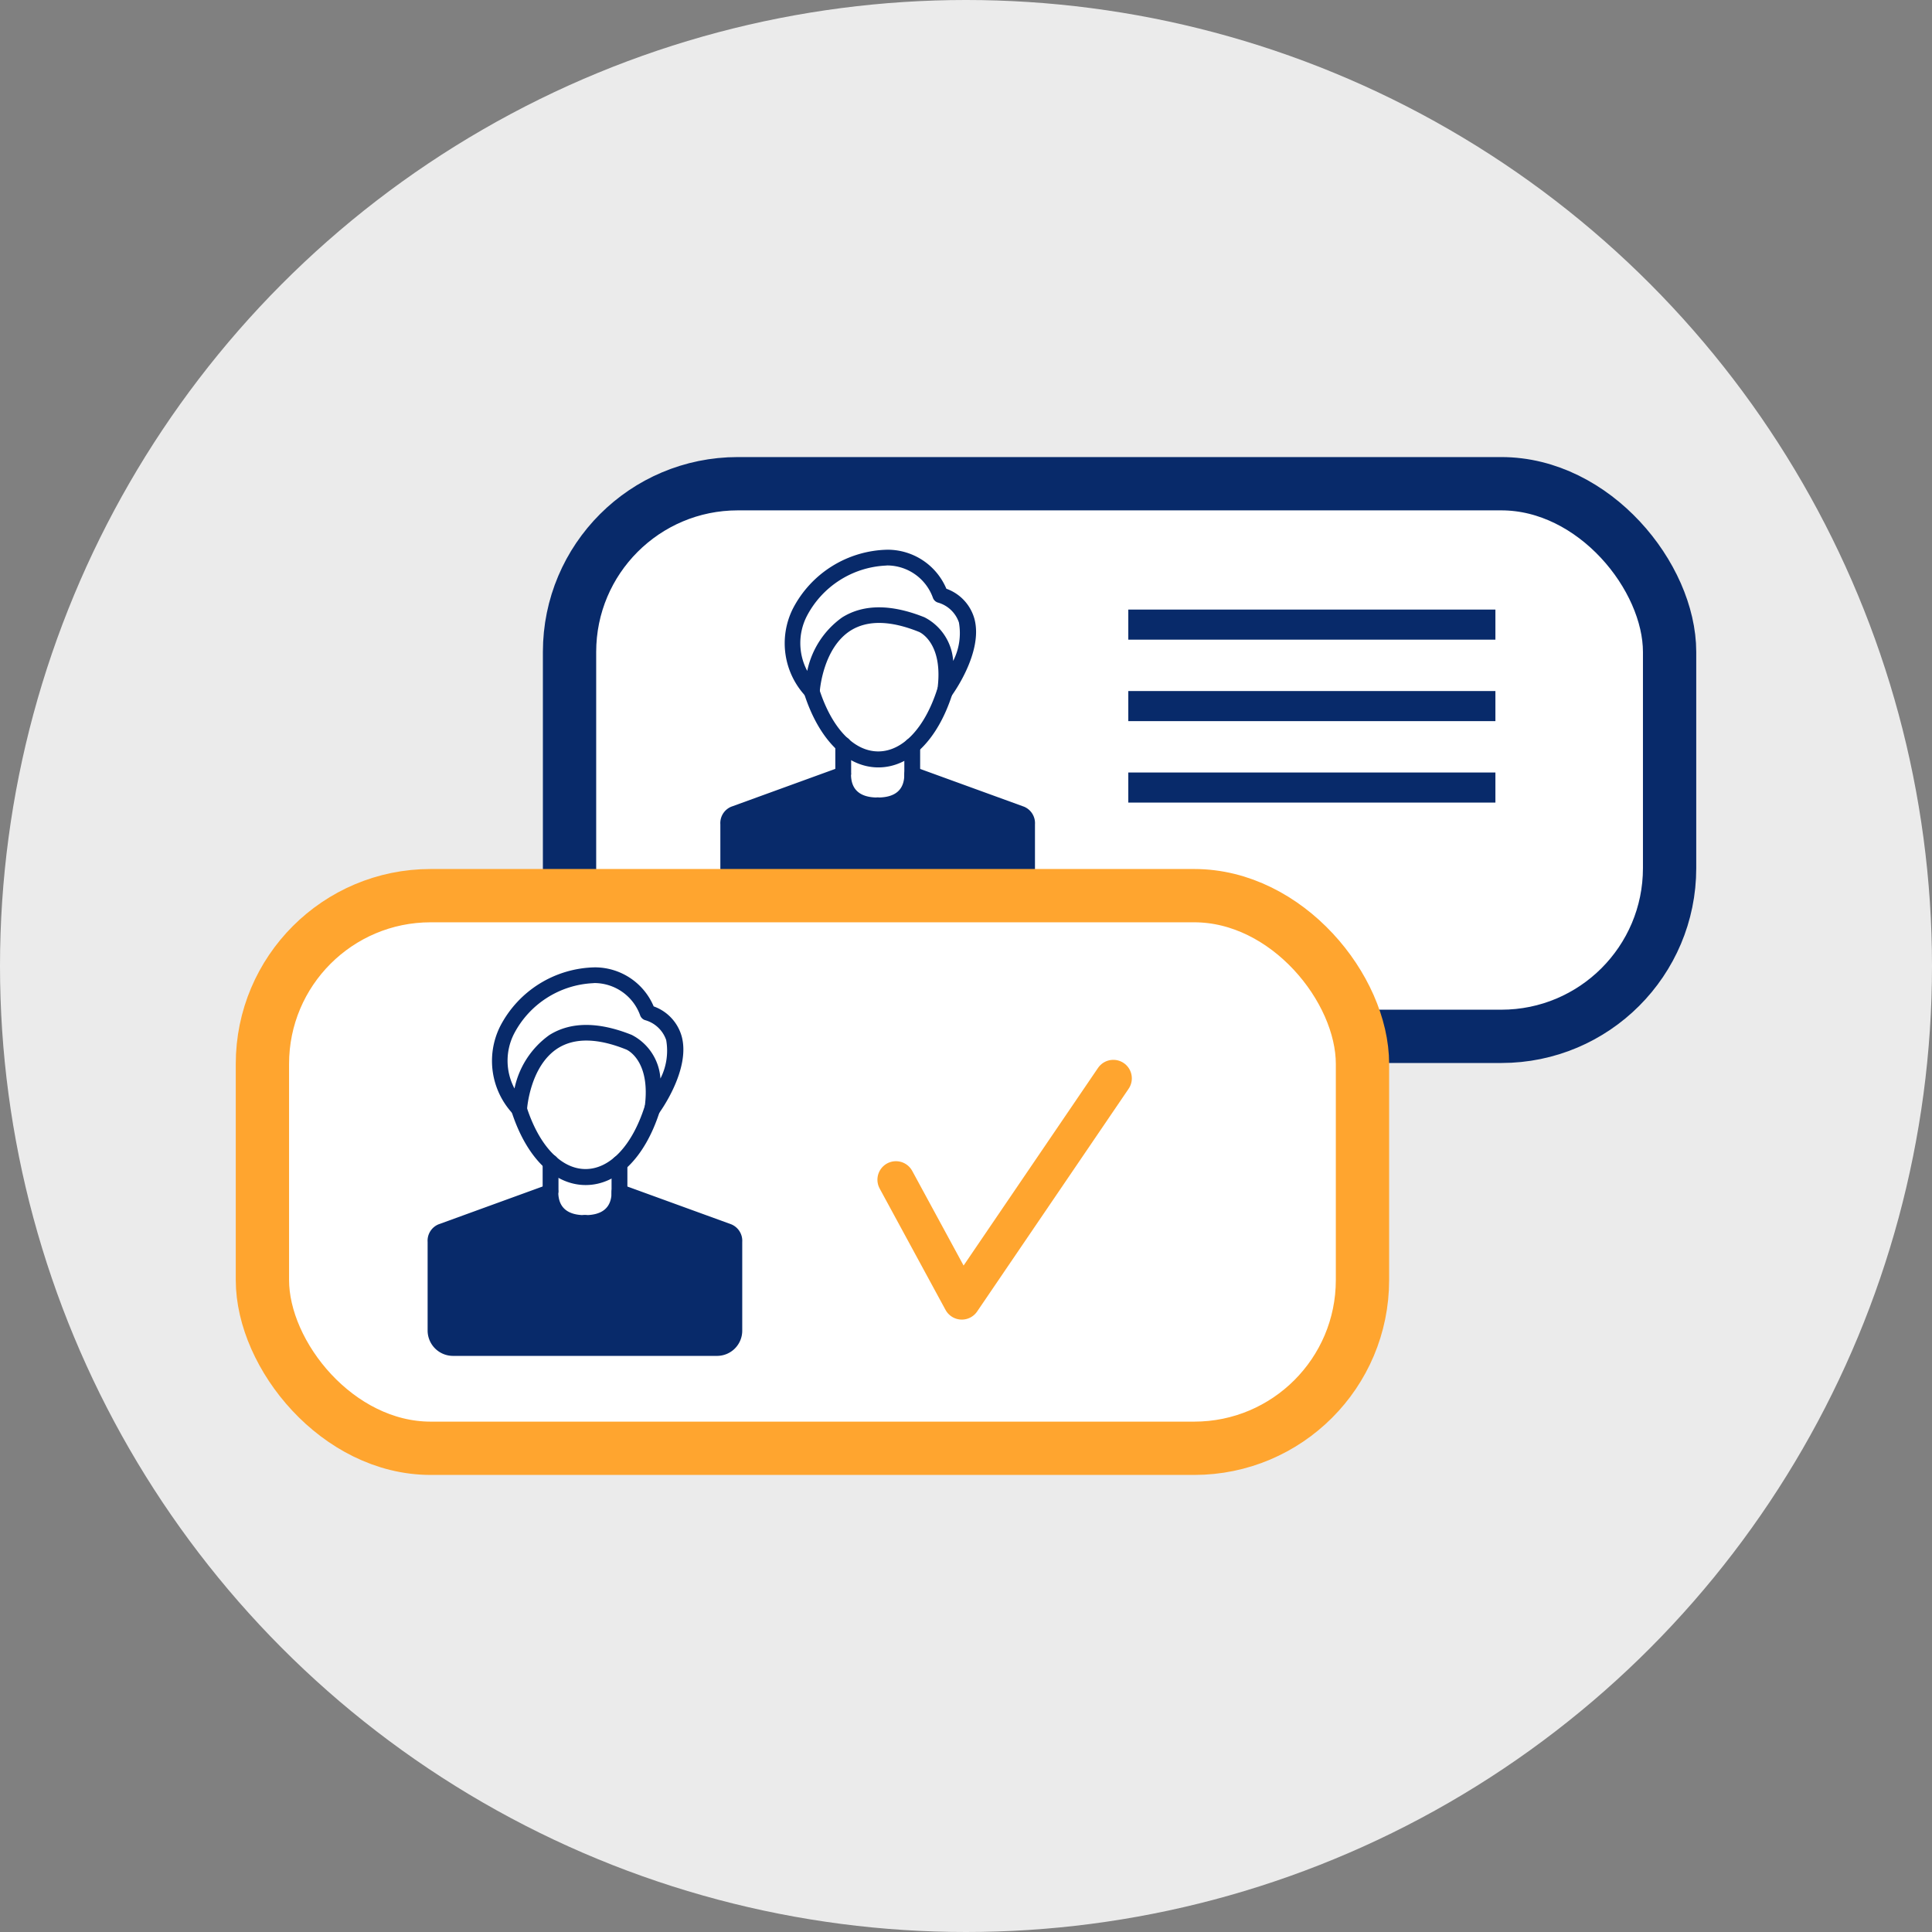 <svg xmlns="http://www.w3.org/2000/svg" xmlns:xlink="http://www.w3.org/1999/xlink" width="143" height="143" viewBox="0 0 143 143"><rect x="0" y="0" width="143" height="143" fill="#808080" stroke="none"/><defs><clipPath id="a"><rect width="108.099" height="75.339" transform="translate(0 0)" fill="none"/></clipPath></defs><g transform="translate(-1028 -1542)"><circle cx="71.5" cy="71.5" r="71.5" transform="translate(1028 1542)" fill="#fff" opacity="0.842"/><g transform="translate(1045.451 1575.831)"><g clip-path="url(#a)"><path d="M93.673,42.876H37.158A12.454,12.454,0,0,1,24.7,30.422v-16A12.454,12.454,0,0,1,37.158,1.972H93.673a12.454,12.454,0,0,1,12.454,12.454v16A12.454,12.454,0,0,1,93.673,42.876" fill="#fff"/><rect width="81.423" height="40.904" rx="12.454" transform="translate(24.704 1.972)" fill="none" stroke="#082a6a" stroke-miterlimit="10" stroke-width="3.945"/><path d="M57.288,35.615h-2.25a.587.587,0,0,1,0-1.173h1.934a.587.587,0,0,1,0,1.173H37.744a1.88,1.88,0,0,1-1.877-1.877V27.181a1.312,1.312,0,0,1,.8-1.3l8.093-2.942a.576.576,0,0,1,.746.351.586.586,0,0,1,.032.192c0,1.131.661,1.717,1.973,1.717s1.972-.576,1.972-1.717a.575.575,0,0,1,.587-.575.545.545,0,0,1,.192.032l8.092,2.942a1.321,1.321,0,0,1,.8,1.3v6.557a1.863,1.863,0,0,1-1.866,1.877" fill="#082a6a"/><path d="M54.665,11.946a3.3,3.3,0,0,0-2.068-2.2,4.725,4.725,0,0,0-4.34-2.889,8.061,8.061,0,0,0-7.037,4.393,5.73,5.73,0,0,0,.97,6.461.619.619,0,0,0,.416.2.583.583,0,0,0,.619-.543c0-.032.213-3.22,2.292-4.532,1.248-.778,2.943-.746,5.043.1.022,0,1.866.779,1.365,4.318a.232.232,0,0,0-.011.086.585.585,0,0,0,.587.586.565.565,0,0,0,.448-.213c.032-.032,2.42-3.252,1.716-5.768M53.1,15.091a3.923,3.923,0,0,0-2.122-3.231c-2.473-.991-4.521-.981-6.1.011a6.486,6.486,0,0,0-2.58,3.956,4.384,4.384,0,0,1-.032-4.052,6.966,6.966,0,0,1,5.822-3.742l.128-.011a3.609,3.609,0,0,1,3.39,2.41.577.577,0,0,0,.341.33,2.3,2.3,0,0,1,1.578,1.482,4.533,4.533,0,0,1-.426,2.847" fill="#082a6a"/><path d="M47.564,22.97c-2.346,0-4.393-2.036-5.491-5.448a.583.583,0,1,1,1.109-.363c.927,2.9,2.569,4.627,4.371,4.627S51,20.059,51.925,17.159a.587.587,0,1,1,1.119.352v.011c-1.087,3.412-3.134,5.448-5.48,5.448" fill="#082a6a"/><path d="M44.962,23.983a.591.591,0,0,1-.586-.586V21.285a.586.586,0,1,1,1.172,0V23.4a.591.591,0,0,1-.586.586" fill="#082a6a"/><path d="M50.069,24.186a.584.584,0,0,1-.585-.586V21.371a.585.585,0,1,1,1.171,0V23.6a.584.584,0,0,1-.586.586" fill="#082a6a"/><path d="M47.511,28.781a.584.584,0,0,1-.586-.586V25.774a.586.586,0,1,1,1.172,0v2.421a.577.577,0,0,1-.586.586" fill="#082a6a"/><path d="M47.511,35.485a.591.591,0,0,1-.586-.586V30.434a.586.586,0,1,1,1.172,0V34.9a.584.584,0,0,1-.586.586" fill="#082a6a"/><path d="M70.941,73.366H14.426A12.454,12.454,0,0,1,1.972,60.912v-16A12.454,12.454,0,0,1,14.426,32.462H70.941A12.454,12.454,0,0,1,83.395,44.916v16A12.454,12.454,0,0,1,70.941,73.366" fill="#fff"/><rect width="81.423" height="40.904" rx="12.454" transform="translate(1.972 32.462)" fill="none" stroke="#ffa52f" stroke-miterlimit="10" stroke-width="3.945"/><line x2="27.172" transform="translate(66.062 12.401)" fill="#fff"/><line x2="27.172" transform="translate(66.062 12.401)" fill="none" stroke="#082a6a" stroke-miterlimit="10" stroke-width="2.227"/><line x2="27.172" transform="translate(66.062 18.431)" fill="#fff"/><line x2="27.172" transform="translate(66.062 18.431)" fill="none" stroke="#082a6a" stroke-miterlimit="10" stroke-width="2.227"/><line x2="27.172" transform="translate(66.062 24.46)" fill="#fff"/><line x2="27.172" transform="translate(66.062 24.46)" fill="none" stroke="#082a6a" stroke-miterlimit="10" stroke-width="2.227"/><path d="M33,42.858a3.3,3.3,0,0,0-2.068-2.2,4.726,4.726,0,0,0-4.34-2.889,8.062,8.062,0,0,0-7.038,4.393,5.732,5.732,0,0,0,.97,6.461.622.622,0,0,0,.416.2.583.583,0,0,0,.619-.543c0-.032.214-3.22,2.293-4.532,1.247-.778,2.942-.746,5.042.1.022,0,1.866.779,1.365,4.318a.253.253,0,0,0-.01.086.585.585,0,0,0,.586.586.565.565,0,0,0,.448-.213c.032-.032,2.42-3.252,1.717-5.768M31.431,46a3.923,3.923,0,0,0-2.122-3.231c-2.473-.991-4.521-.981-6.1.011a6.485,6.485,0,0,0-2.579,3.956,4.387,4.387,0,0,1-.033-4.052,6.969,6.969,0,0,1,5.823-3.742l.128-.011a3.609,3.609,0,0,1,3.39,2.41.573.573,0,0,0,.34.33,2.306,2.306,0,0,1,1.58,1.482A4.541,4.541,0,0,1,31.431,46" fill="#082a6a"/><path d="M25.9,53.882c-2.346,0-4.393-2.036-5.491-5.448a.583.583,0,0,1,1.109-.363c.927,2.9,2.569,4.627,4.371,4.627s3.444-1.727,4.372-4.627a.587.587,0,1,1,1.119.352v.011c-1.087,3.412-3.134,5.448-5.48,5.448" fill="#082a6a"/><path d="M23.3,54.9a.591.591,0,0,1-.586-.586V52.2a.586.586,0,0,1,1.172,0v2.112a.591.591,0,0,1-.586.586" fill="#082a6a"/><path d="M28.4,55.1a.584.584,0,0,1-.586-.586V52.283a.586.586,0,1,1,1.172,0v2.229a.584.584,0,0,1-.586.586" fill="#082a6a"/><path d="M36.687,56.793,28.594,53.85a.565.565,0,0,0-.192-.032.576.576,0,0,0-.586.576c0,1.141-.661,1.717-1.973,1.717s-1.972-.587-1.972-1.717a.613.613,0,0,0-.032-.192.578.578,0,0,0-.746-.352L15,56.793a1.31,1.31,0,0,0-.8,1.3v6.557a1.88,1.88,0,0,0,1.877,1.877H35.621a1.865,1.865,0,0,0,1.866-1.877V58.094a1.32,1.32,0,0,0-.8-1.3" fill="#082a6a"/><path d="M25.843,59.693a.584.584,0,0,1-.586-.586V56.686a.586.586,0,1,1,1.172,0v2.421a.577.577,0,0,1-.586.586" fill="#082a6a"/><path d="M25.843,66.4a.591.591,0,0,1-.586-.586V61.346a.586.586,0,1,1,1.172,0v4.465a.584.584,0,0,1-.586.586" fill="#082a6a"/><path d="M48.863,53.487l4.876,8.984L64.953,45.985" fill="#fff"/><path d="M48.863,53.487l4.876,8.984L64.953,45.985" fill="none" stroke="#ffa52f" stroke-linecap="round" stroke-linejoin="round" stroke-width="2.741"/></g></g></g></svg>